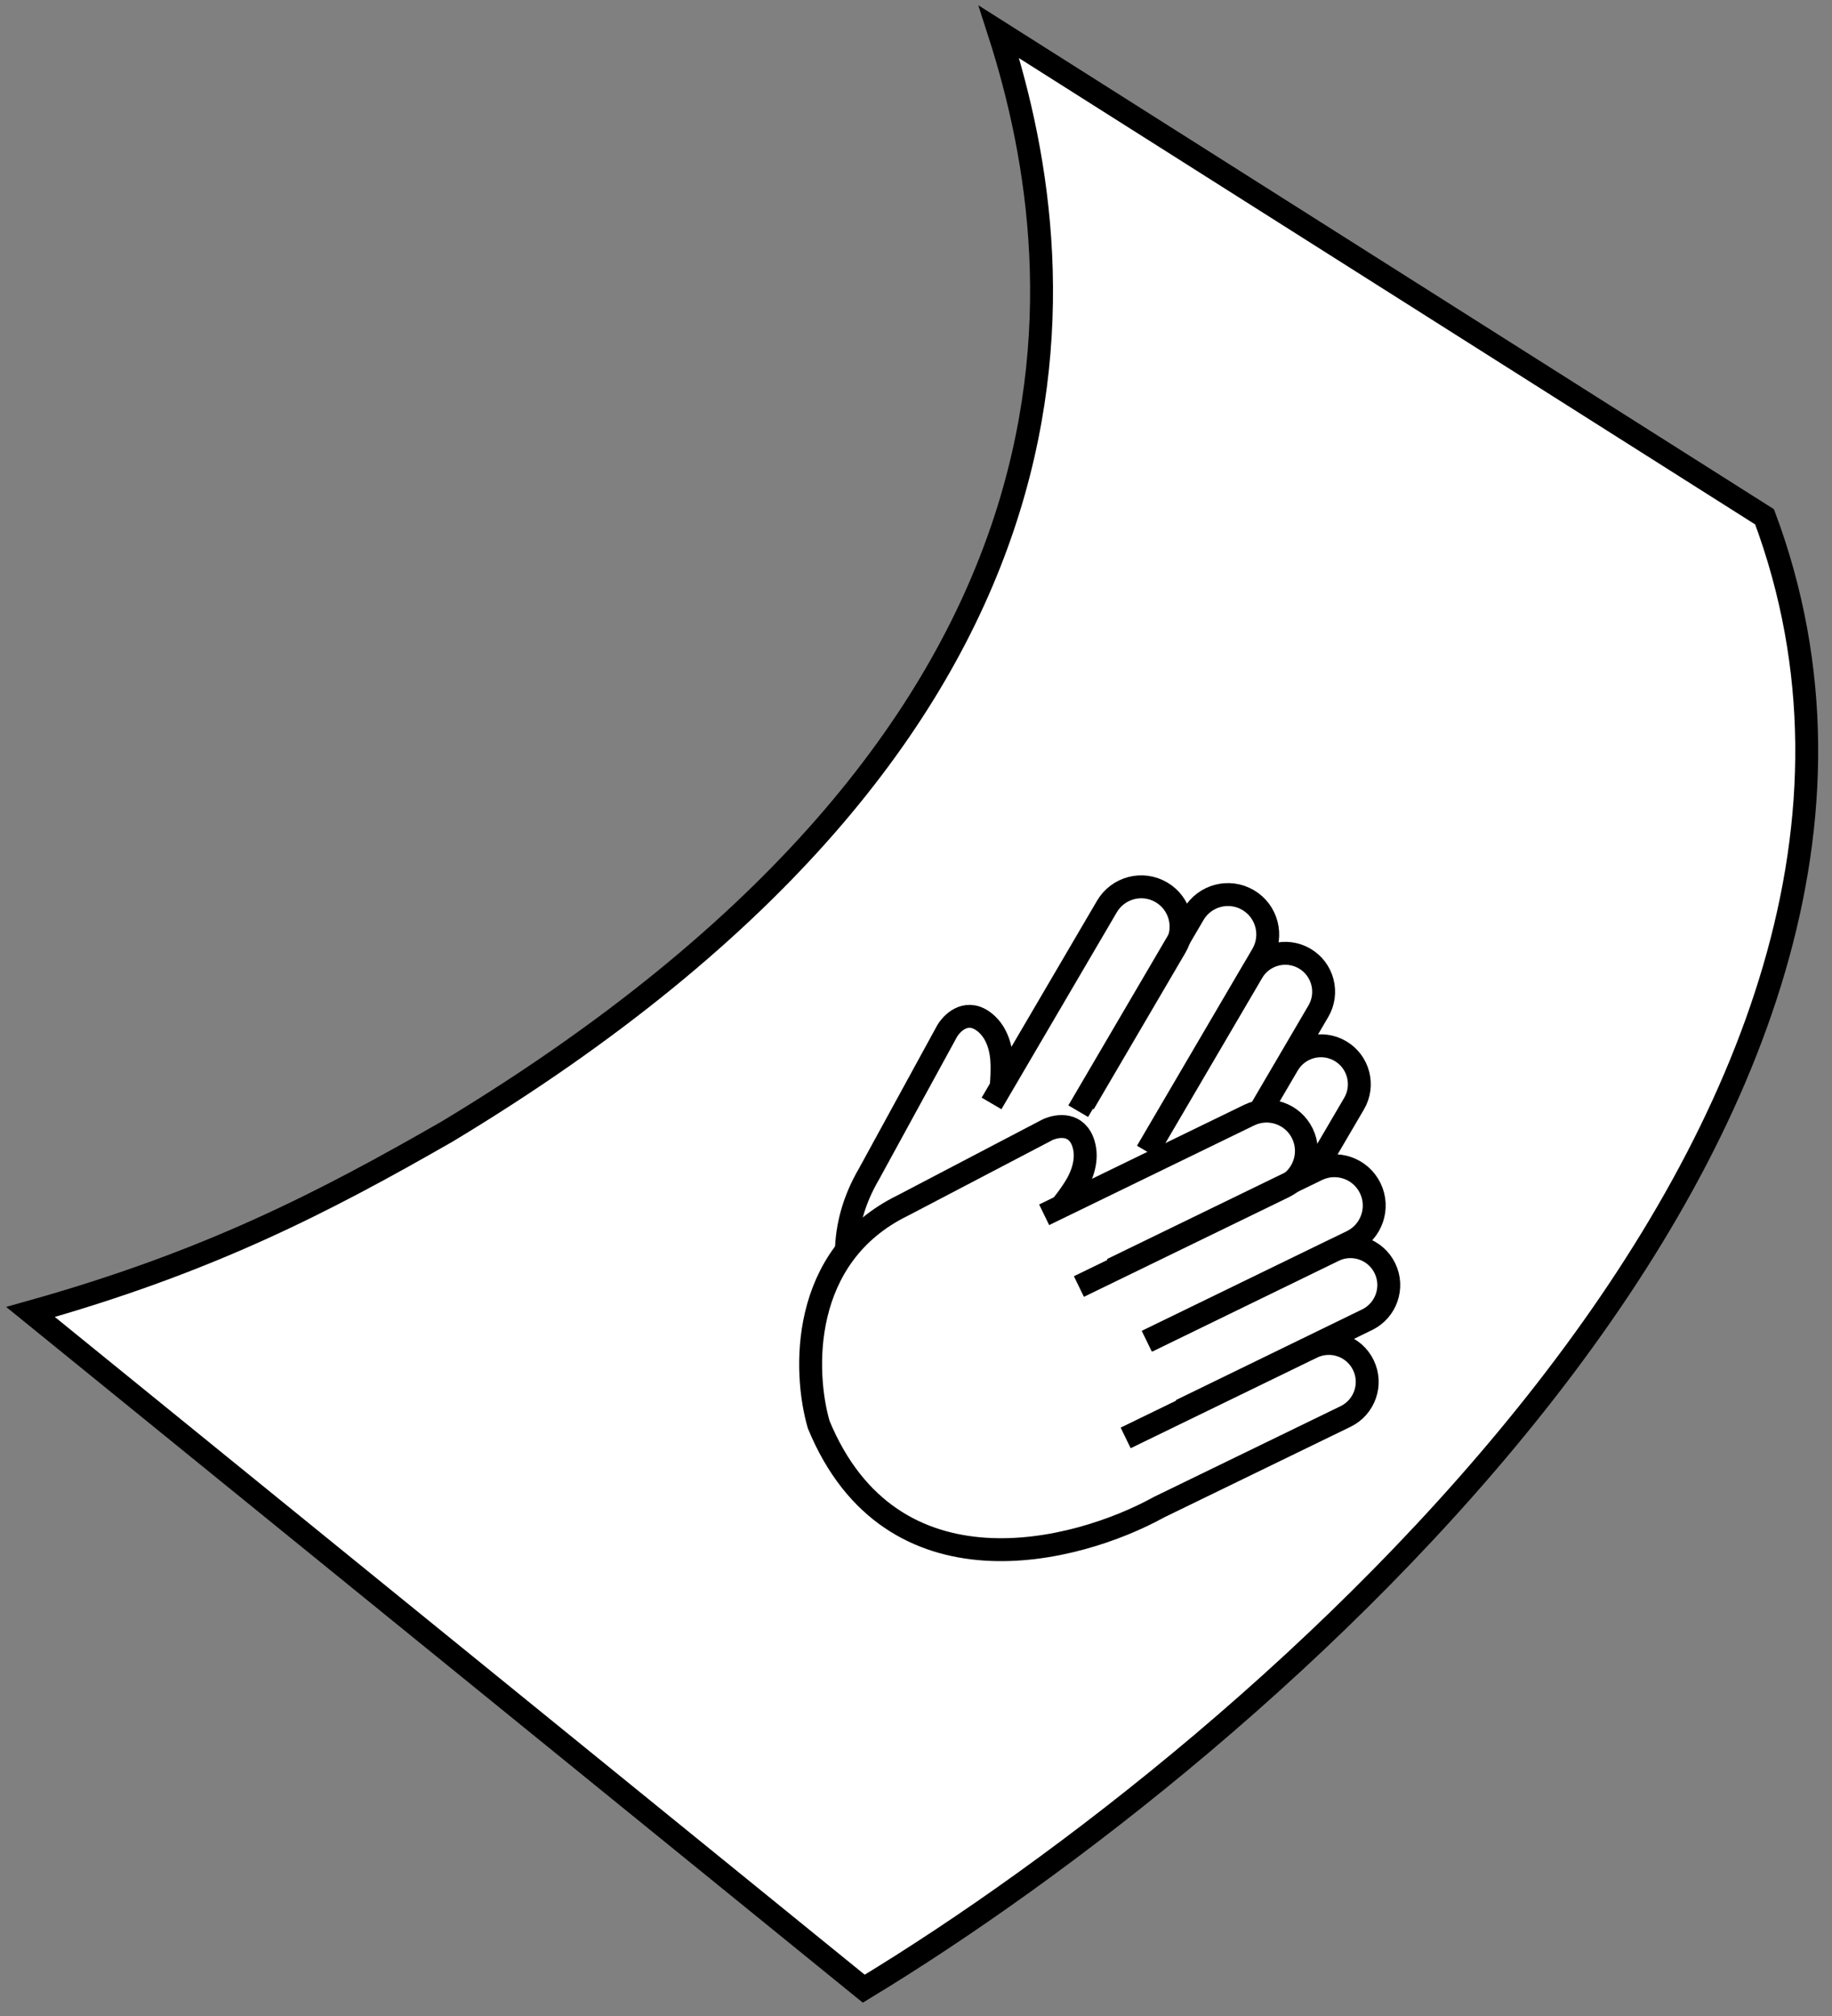<?xml version="1.0" encoding="UTF-8"?> <svg xmlns="http://www.w3.org/2000/svg" width="120" height="132" viewBox="0 0 120 132" fill="none"><rect x="0" y="0" width="120" height="132" fill="#808080" stroke="none"/> <path d="M92.624 73.394L96.71 77.044" stroke="black" stroke-width="1.5"></path> <path d="M96.674 70.998L92.551 71.735" stroke="black" stroke-width="1.5"></path> <path d="M94.355 65.471L92.072 69.709" stroke="black" stroke-width="1.5"></path> <path d="M62.909 62.581L65.527 57.766" stroke="black" stroke-width="1.5"></path> <path d="M59.657 59.18L61.313 63.031" stroke="black" stroke-width="1.5"></path> <path d="M54.809 62.699L59.45 63.959" stroke="black" stroke-width="1.5"></path> <path d="M65.43 2.086L115.584 33.84C130.335 73.423 82.394 114.581 56.579 130.212L2 85.903C13.685 82.627 21.21 78.721 29.29 74.088C72.805 47.872 70.798 18.718 65.43 2.086Z" fill="white"></path> <path d="M65.43 2.086L115.584 33.84C130.335 73.423 82.394 114.581 56.579 130.212L2 85.903C13.685 82.627 21.21 78.721 29.29 74.088C72.805 47.872 70.798 18.718 65.43 2.086Z" stroke="black" stroke-width="1.5"></path> <path d="M68.394 79.539L81.825 73.013C83.121 72.383 84.683 72.924 85.311 74.221V74.221C85.94 75.519 85.399 77.081 84.102 77.711L70.671 84.237" stroke="black" stroke-width="1.5"></path> <path d="M72.836 83.115L86.267 76.589C87.564 75.959 89.125 76.5 89.754 77.797V77.797C90.382 79.095 89.841 80.657 88.544 81.287L75.114 87.814" stroke="black" stroke-width="1.5"></path> <path d="M75.152 87.82L87.358 81.88C88.607 81.272 90.111 81.793 90.716 83.044V83.044C91.322 84.294 90.799 85.802 89.55 86.41L77.344 92.35" stroke="black" stroke-width="1.5"></path> <path d="M73.733 94.15L85.943 88.217C87.193 87.61 88.697 88.131 89.303 89.382V89.382C89.91 90.632 89.388 92.138 88.138 92.746L75.928 98.678C70.48 101.686 58.391 104.816 53.627 93.28C52.635 89.872 52.351 82.23 59.157 78.92L68.617 73.97C69.326 73.647 70.561 73.526 70.977 74.91C71.269 75.886 70.929 76.93 70.383 77.79C70.161 78.138 69.89 78.524 69.57 78.92" stroke="black" stroke-width="1.5"></path> <path d="M64.948 72.249L72.505 59.356C73.234 58.112 74.832 57.695 76.074 58.425V58.425C77.316 59.154 77.732 60.755 77.003 61.999L70.996 72.249" stroke="black" stroke-width="1.5"></path> <path d="M70.626 72.757L78.183 59.864C78.912 58.619 80.51 58.203 81.752 58.932V58.932C82.994 59.662 83.41 61.263 82.681 62.507L75.125 75.4" stroke="black" stroke-width="1.5"></path> <path d="M75.15 75.383L82.02 63.663C82.723 62.464 84.263 62.062 85.46 62.765V62.765C86.658 63.469 87.058 65.011 86.356 66.21L82.52 72.754" stroke="black" stroke-width="1.5"></path> <path d="M65.584 71.082C65.63 70.575 65.642 70.103 65.633 69.69C65.611 68.671 65.316 67.614 64.531 66.965C63.418 66.044 62.457 66.831 62.047 67.494L56.921 76.868C55.906 78.601 55.474 80.311 55.439 81.931M86.131 76.636L88.693 72.265C89.396 71.066 88.995 69.523 87.797 68.82V68.82C86.6 68.116 85.06 68.518 84.357 69.717L82.571 72.765" stroke="black" stroke-width="1.5"></path> </svg> 